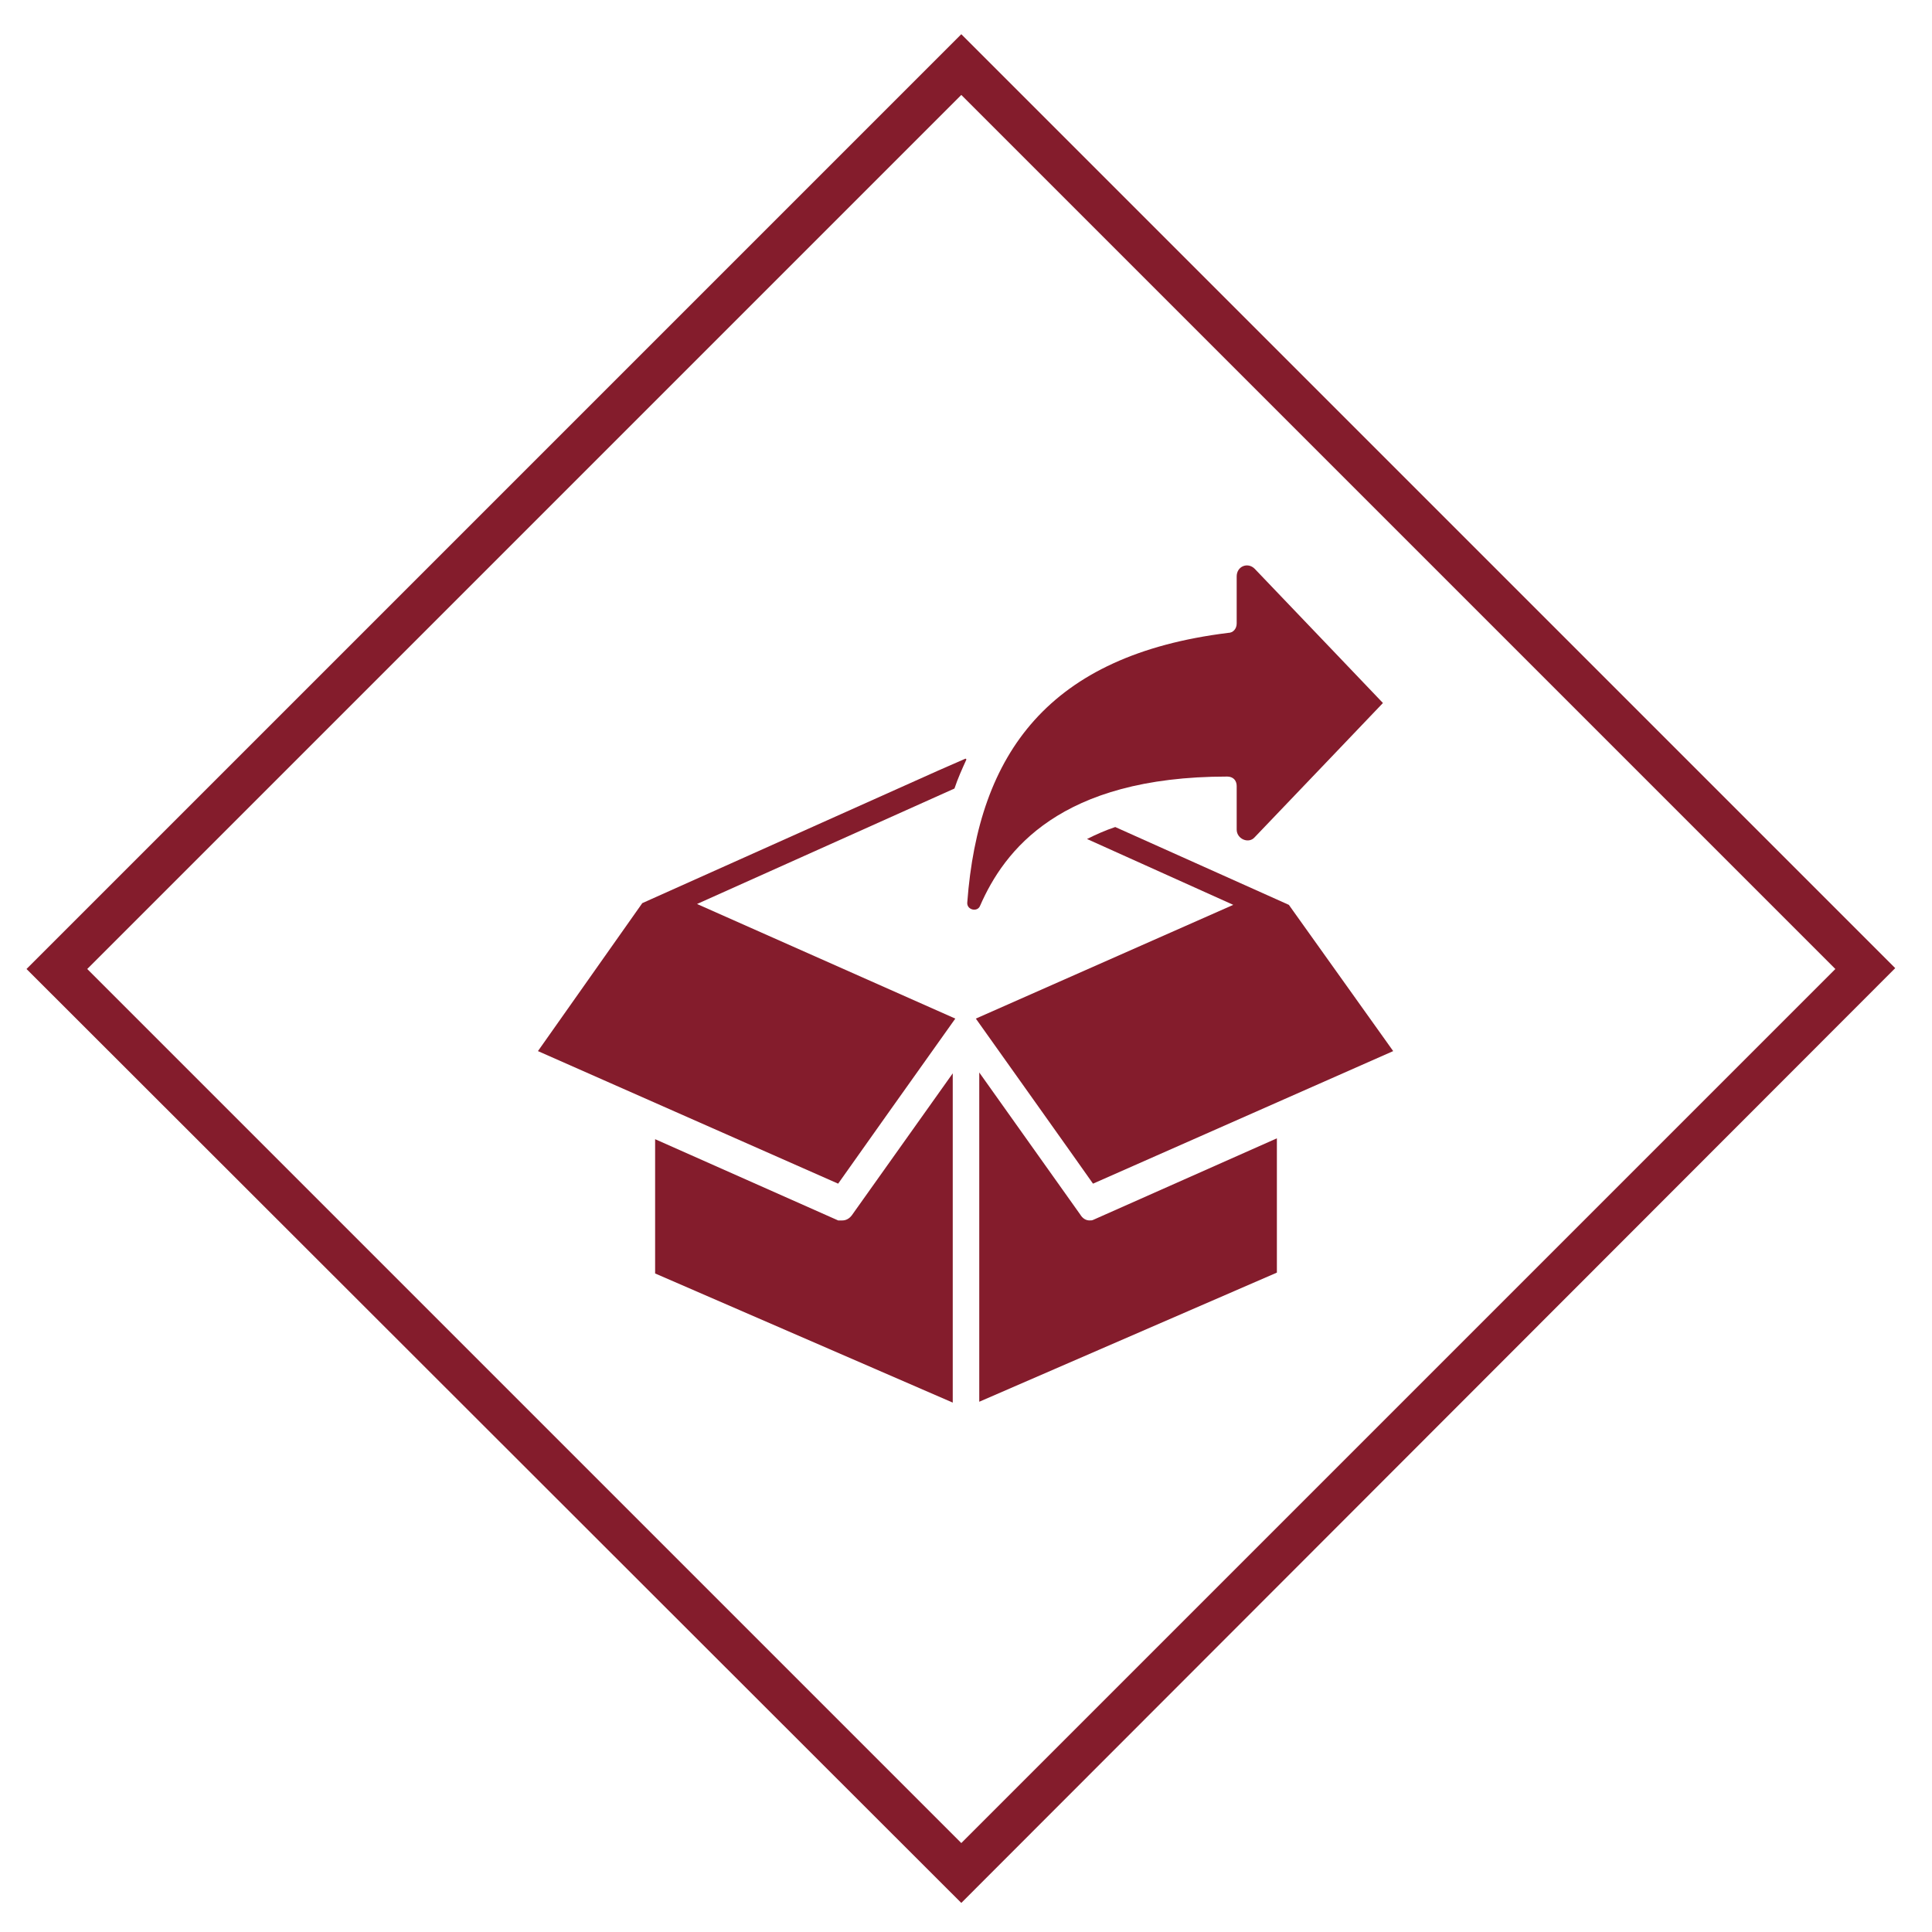 <?xml version="1.0" encoding="UTF-8"?>
<svg id="uuid-d65bf47c-d131-4e94-9375-ff928ed1fa85" data-name="Layer 1" xmlns="http://www.w3.org/2000/svg" width="225.9" height="225.9" viewBox="0 0 225.9 225.9">
  <defs>
    <style>
      .uuid-f31c8259-776b-4c8e-a7d1-2c49a88a085b {
        fill: #841c2c;
      }
    </style>
  </defs>
  <path class="uuid-f31c8259-776b-4c8e-a7d1-2c49a88a085b" d="M112.4,222.5L3.1,113.3,112.4,4l109.2,109.2-109.2,109.3ZM10.2,113.3l102.2,102.2,102.2-102.2L112.4,11.1,10.2,113.3Z"/>
  <g>
    <g>
      <path class="uuid-f31c8259-776b-4c8e-a7d1-2c49a88a085b" d="M98.5,142.7c.4,0,.8-.2,1.1-.6l11.8-16.6v38.5l-34.8-15.1v-15.7l21.4,9.5h.5Z"/>
      <path class="uuid-f31c8259-776b-4c8e-a7d1-2c49a88a085b" d="M127.4,142.7c.2,0,.3,0,.5-.1l21.4-9.5v15.7l-34.8,15.1v-38.5l11.8,16.6c.3.5.7.7,1.1.7Z"/>
      <path class="uuid-f31c8259-776b-4c8e-a7d1-2c49a88a085b" d="M114.1,119.1s13.3,18.7,13.7,19.3l35.1-15.5-12.2-17.1h0l-20.3-9.1c-1.2.4-2.3.9-3.3,1.4l17.1,7.7-30.1,13.3Z"/>
      <path class="uuid-f31c8259-776b-4c8e-a7d1-2c49a88a085b" d="M62.9,122.9l35.1,15.5c.2-.3,11.2-15.8,13.7-19.3l-30.2-13.4,30.1-13.5c.4-1.2.9-2.3,1.4-3.4l-.1-.1-3.2,1.4-34.6,15.5-12.2,17.3Z"/>
    </g>
    <path class="uuid-f31c8259-776b-4c8e-a7d1-2c49a88a085b" d="M113.1,105.5c-.1.9,1.2,1.2,1.5.4,2.8-6.4,9.3-15.1,28.9-15.1.3,0,.6.1.8.3.2.2.3.5.3.8v5.1c0,1.1,1.4,1.7,2.1.9,4.6-4.8,15-15.7,15-15.7,0,0-10.4-10.9-15-15.7-.8-.8-2.1-.3-2.1.9v5.5c0,.6-.4,1.1-1,1.1-21,2.6-29.2,14.1-30.5,31.5Z"/>
  </g>
</svg>